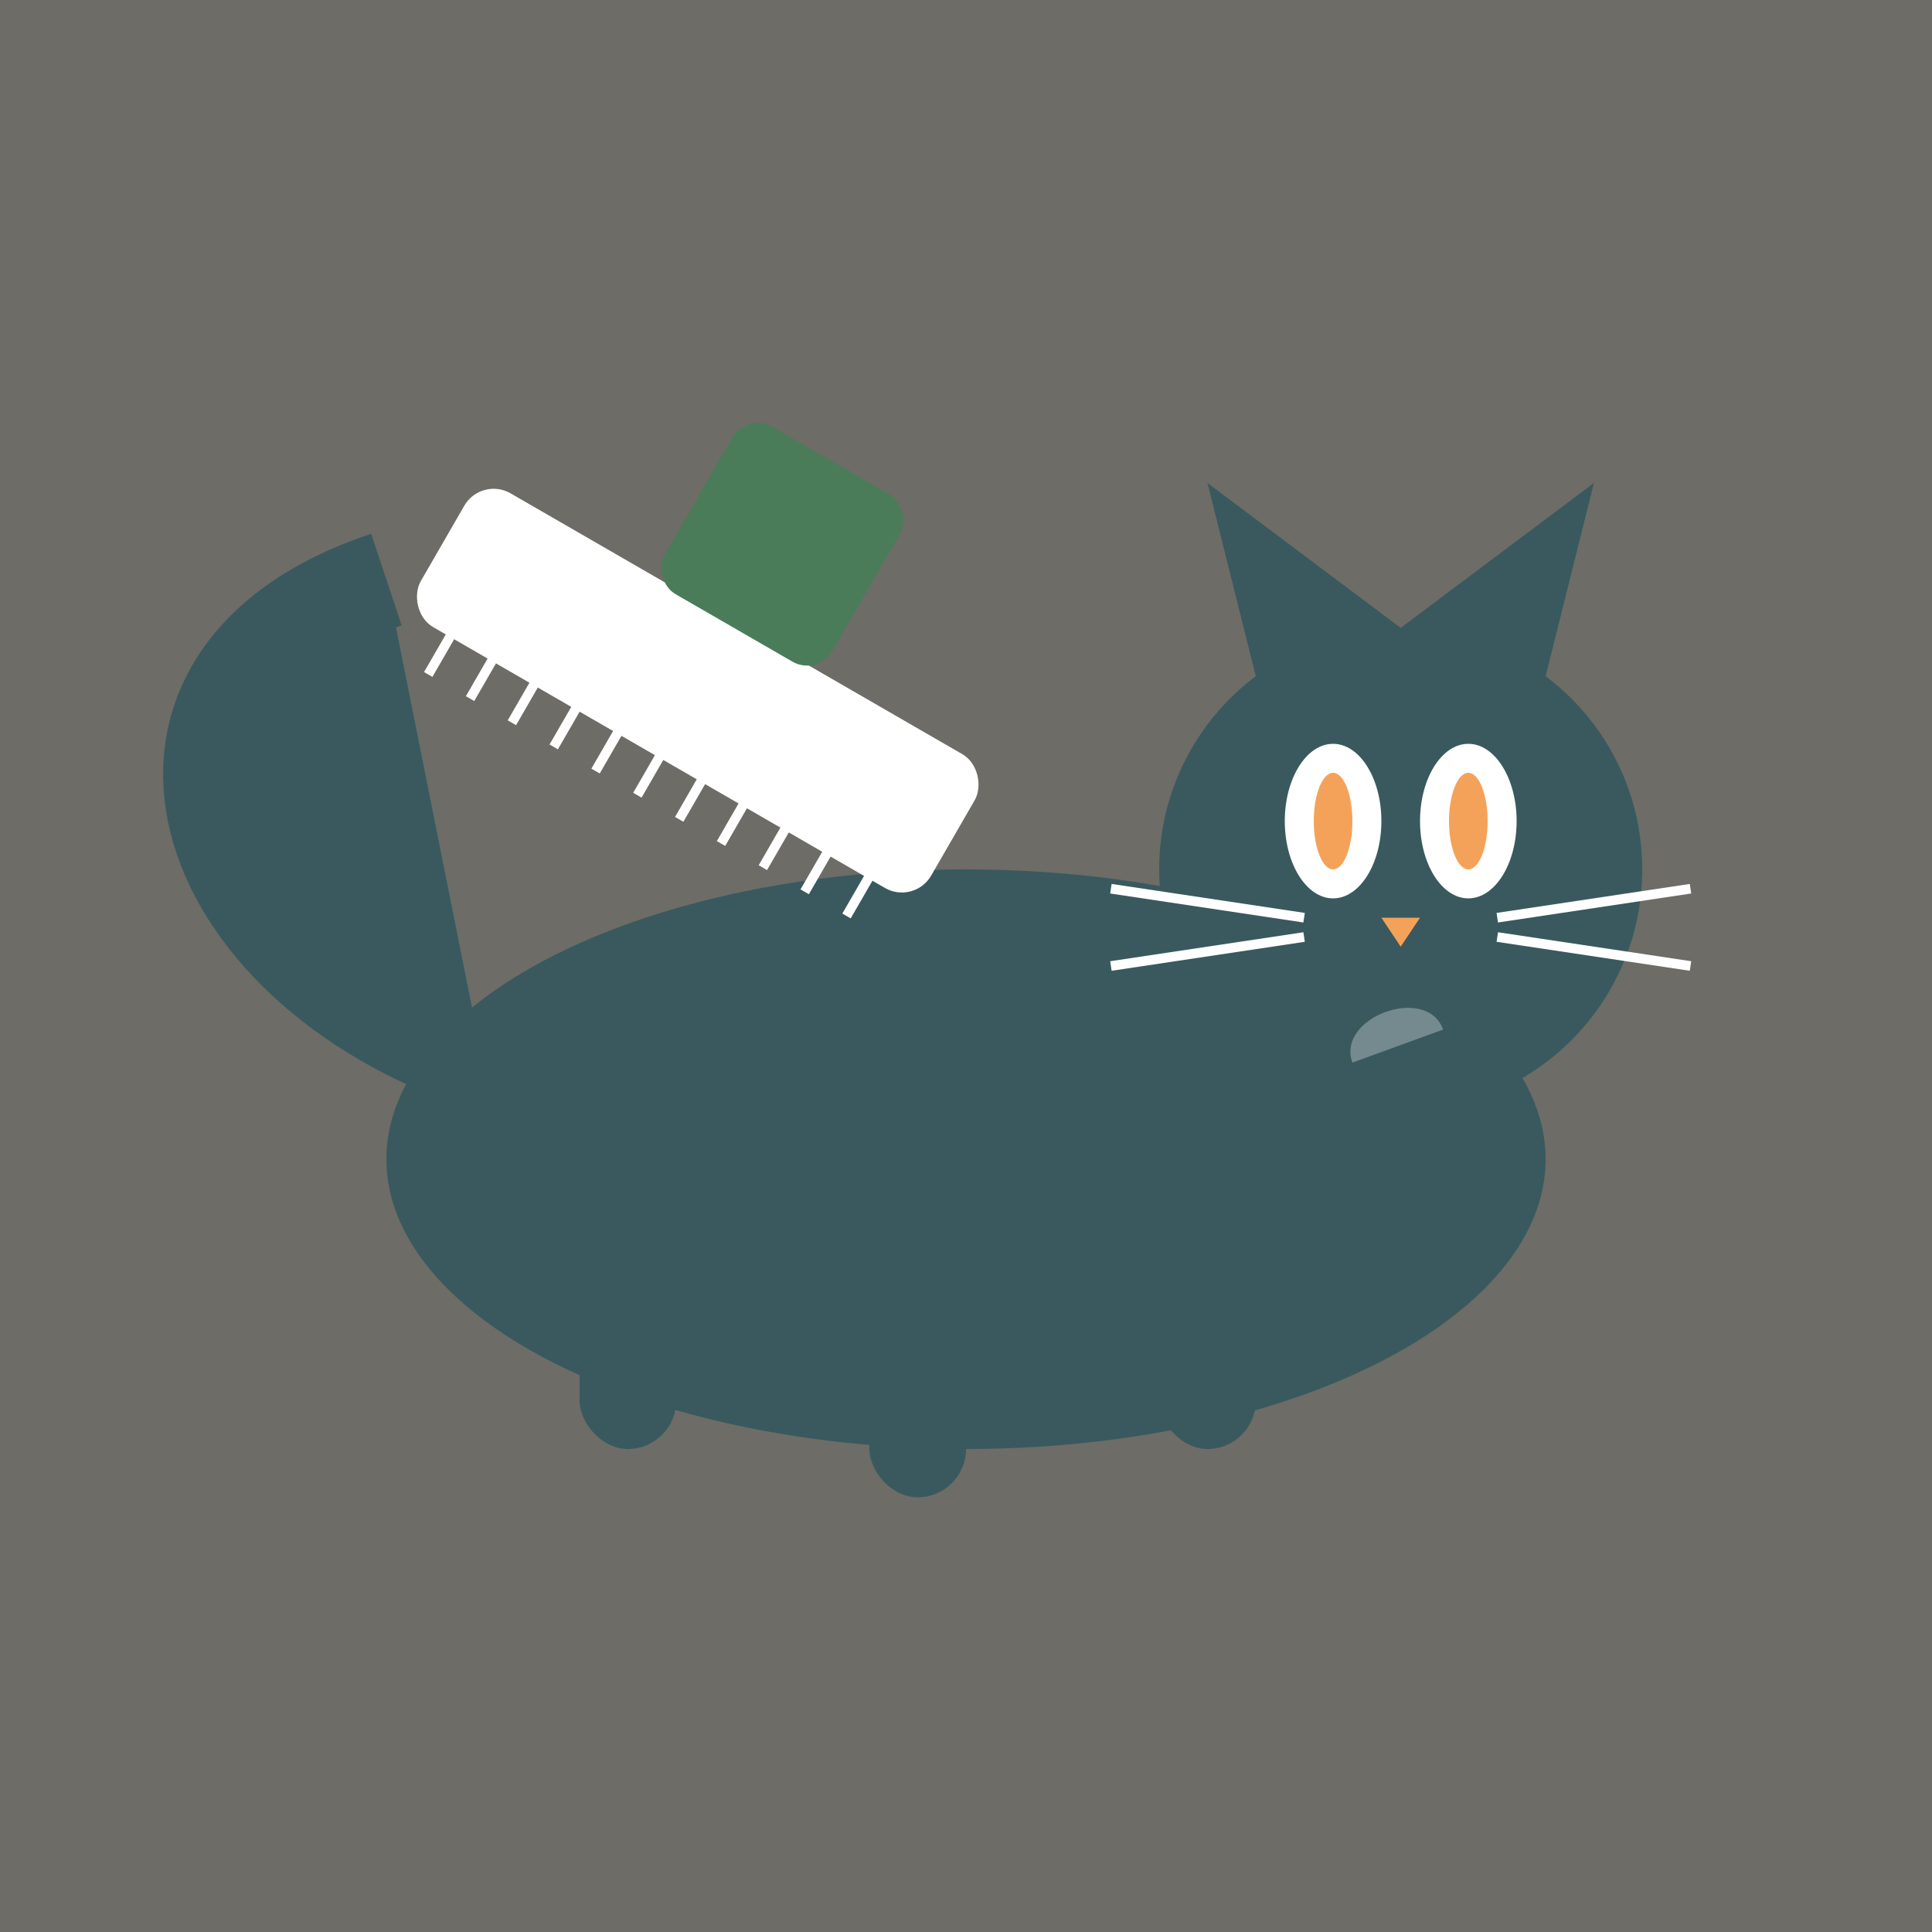 <svg width="200" height="200" xmlns="http://www.w3.org/2000/svg">
  <rect width="100%" height="100%" fill="#333333" stroke="none"/>
  <style>
    .primary { fill: #4a7c59; }
    .secondary { fill: #39595e; }
    .accent { fill: #f4a259; }
    .white { fill: #ffffff; }
    .light { fill: #f4f1de; }
  </style>
  
  <!-- Background -->
  <rect class="light" x="0" y="0" width="200" height="200" opacity="0.3" />
  
  <!-- Cat grooming -->
  <g transform="translate(100, 120)">
    <!-- Cat body -->
    <ellipse class="secondary" cx="0" cy="0" rx="60" ry="30" />
    
    <!-- Head -->
    <circle class="secondary" cx="45" cy="-30" r="25" />
    
    <!-- Ears -->
    <path class="secondary" d="M30,-50 L25,-70 L45,-55 Z" />
    <path class="secondary" d="M60,-50 L65,-70 L45,-55 Z" />
    
    <!-- Legs -->
    <rect class="secondary" x="-40" y="0" width="10" height="30" rx="5" />
    <rect class="secondary" x="-10" y="0" width="10" height="35" rx="5" />
    <rect class="secondary" x="20" y="0" width="10" height="30" rx="5" />
    
    <!-- Front paw raised for grooming -->
    <g transform="translate(40, -10) rotate(-20)">
      <rect class="secondary" x="0" y="0" width="10" height="25" rx="5" />
      <path class="white" d="M0,0 C0,-5 10,-5 10,0" opacity="0.3" />
    </g>
    
    <!-- Tail -->
    <path class="secondary" d="M-50,-10 C-80,-20 -90,-50 -60,-60" stroke="#39595e" stroke-width="10" fill="none" />
    
    <!-- Eyes -->
    <ellipse class="white" cx="38" cy="-35" rx="5" ry="8" />
    <ellipse class="white" cx="52" cy="-35" rx="5" ry="8" />
    <ellipse class="accent" cx="38" cy="-35" rx="2" ry="5" />
    <ellipse class="accent" cx="52" cy="-35" rx="2" ry="5" />
    
    <!-- Nose -->
    <path class="accent" d="M43,-25 L47,-25 L45,-22 Z" />
    
    <!-- Whiskers -->
    <line stroke="#ffffff" stroke-width="1" x1="35" y1="-25" x2="15" y2="-28" />
    <line stroke="#ffffff" stroke-width="1" x1="35" y1="-23" x2="15" y2="-20" />
    <line stroke="#ffffff" stroke-width="1" x1="55" y1="-25" x2="75" y2="-28" />
    <line stroke="#ffffff" stroke-width="1" x1="55" y1="-23" x2="75" y2="-20" />
  </g>
  
  <!-- Grooming brush -->
  <g transform="translate(50, 50) rotate(30)">
    <rect class="accent" x="0" y="0" width="60" height="15" rx="3" />
    <rect class="white" x="0" y="0" width="60" height="15" rx="3" stroke="#ffffff" fill="none" />
    
    <!-- Bristles -->
    <line stroke="#ffffff" stroke-width="1" x1="5" y1="15" x2="5" y2="20" />
    <line stroke="#ffffff" stroke-width="1" x1="10" y1="15" x2="10" y2="20" />
    <line stroke="#ffffff" stroke-width="1" x1="15" y1="15" x2="15" y2="20" />
    <line stroke="#ffffff" stroke-width="1" x1="20" y1="15" x2="20" y2="20" />
    <line stroke="#ffffff" stroke-width="1" x1="25" y1="15" x2="25" y2="20" />
    <line stroke="#ffffff" stroke-width="1" x1="30" y1="15" x2="30" y2="20" />
    <line stroke="#ffffff" stroke-width="1" x1="35" y1="15" x2="35" y2="20" />
    <line stroke="#ffffff" stroke-width="1" x1="40" y1="15" x2="40" y2="20" />
    <line stroke="#ffffff" stroke-width="1" x1="45" y1="15" x2="45" y2="20" />
    <line stroke="#ffffff" stroke-width="1" x1="50" y1="15" x2="50" y2="20" />
    <line stroke="#ffffff" stroke-width="1" x1="55" y1="15" x2="55" y2="20" />
    
    <!-- Handle -->
    <rect class="primary" x="20" y="-20" width="20" height="20" rx="3" />
  </g>
</svg>
